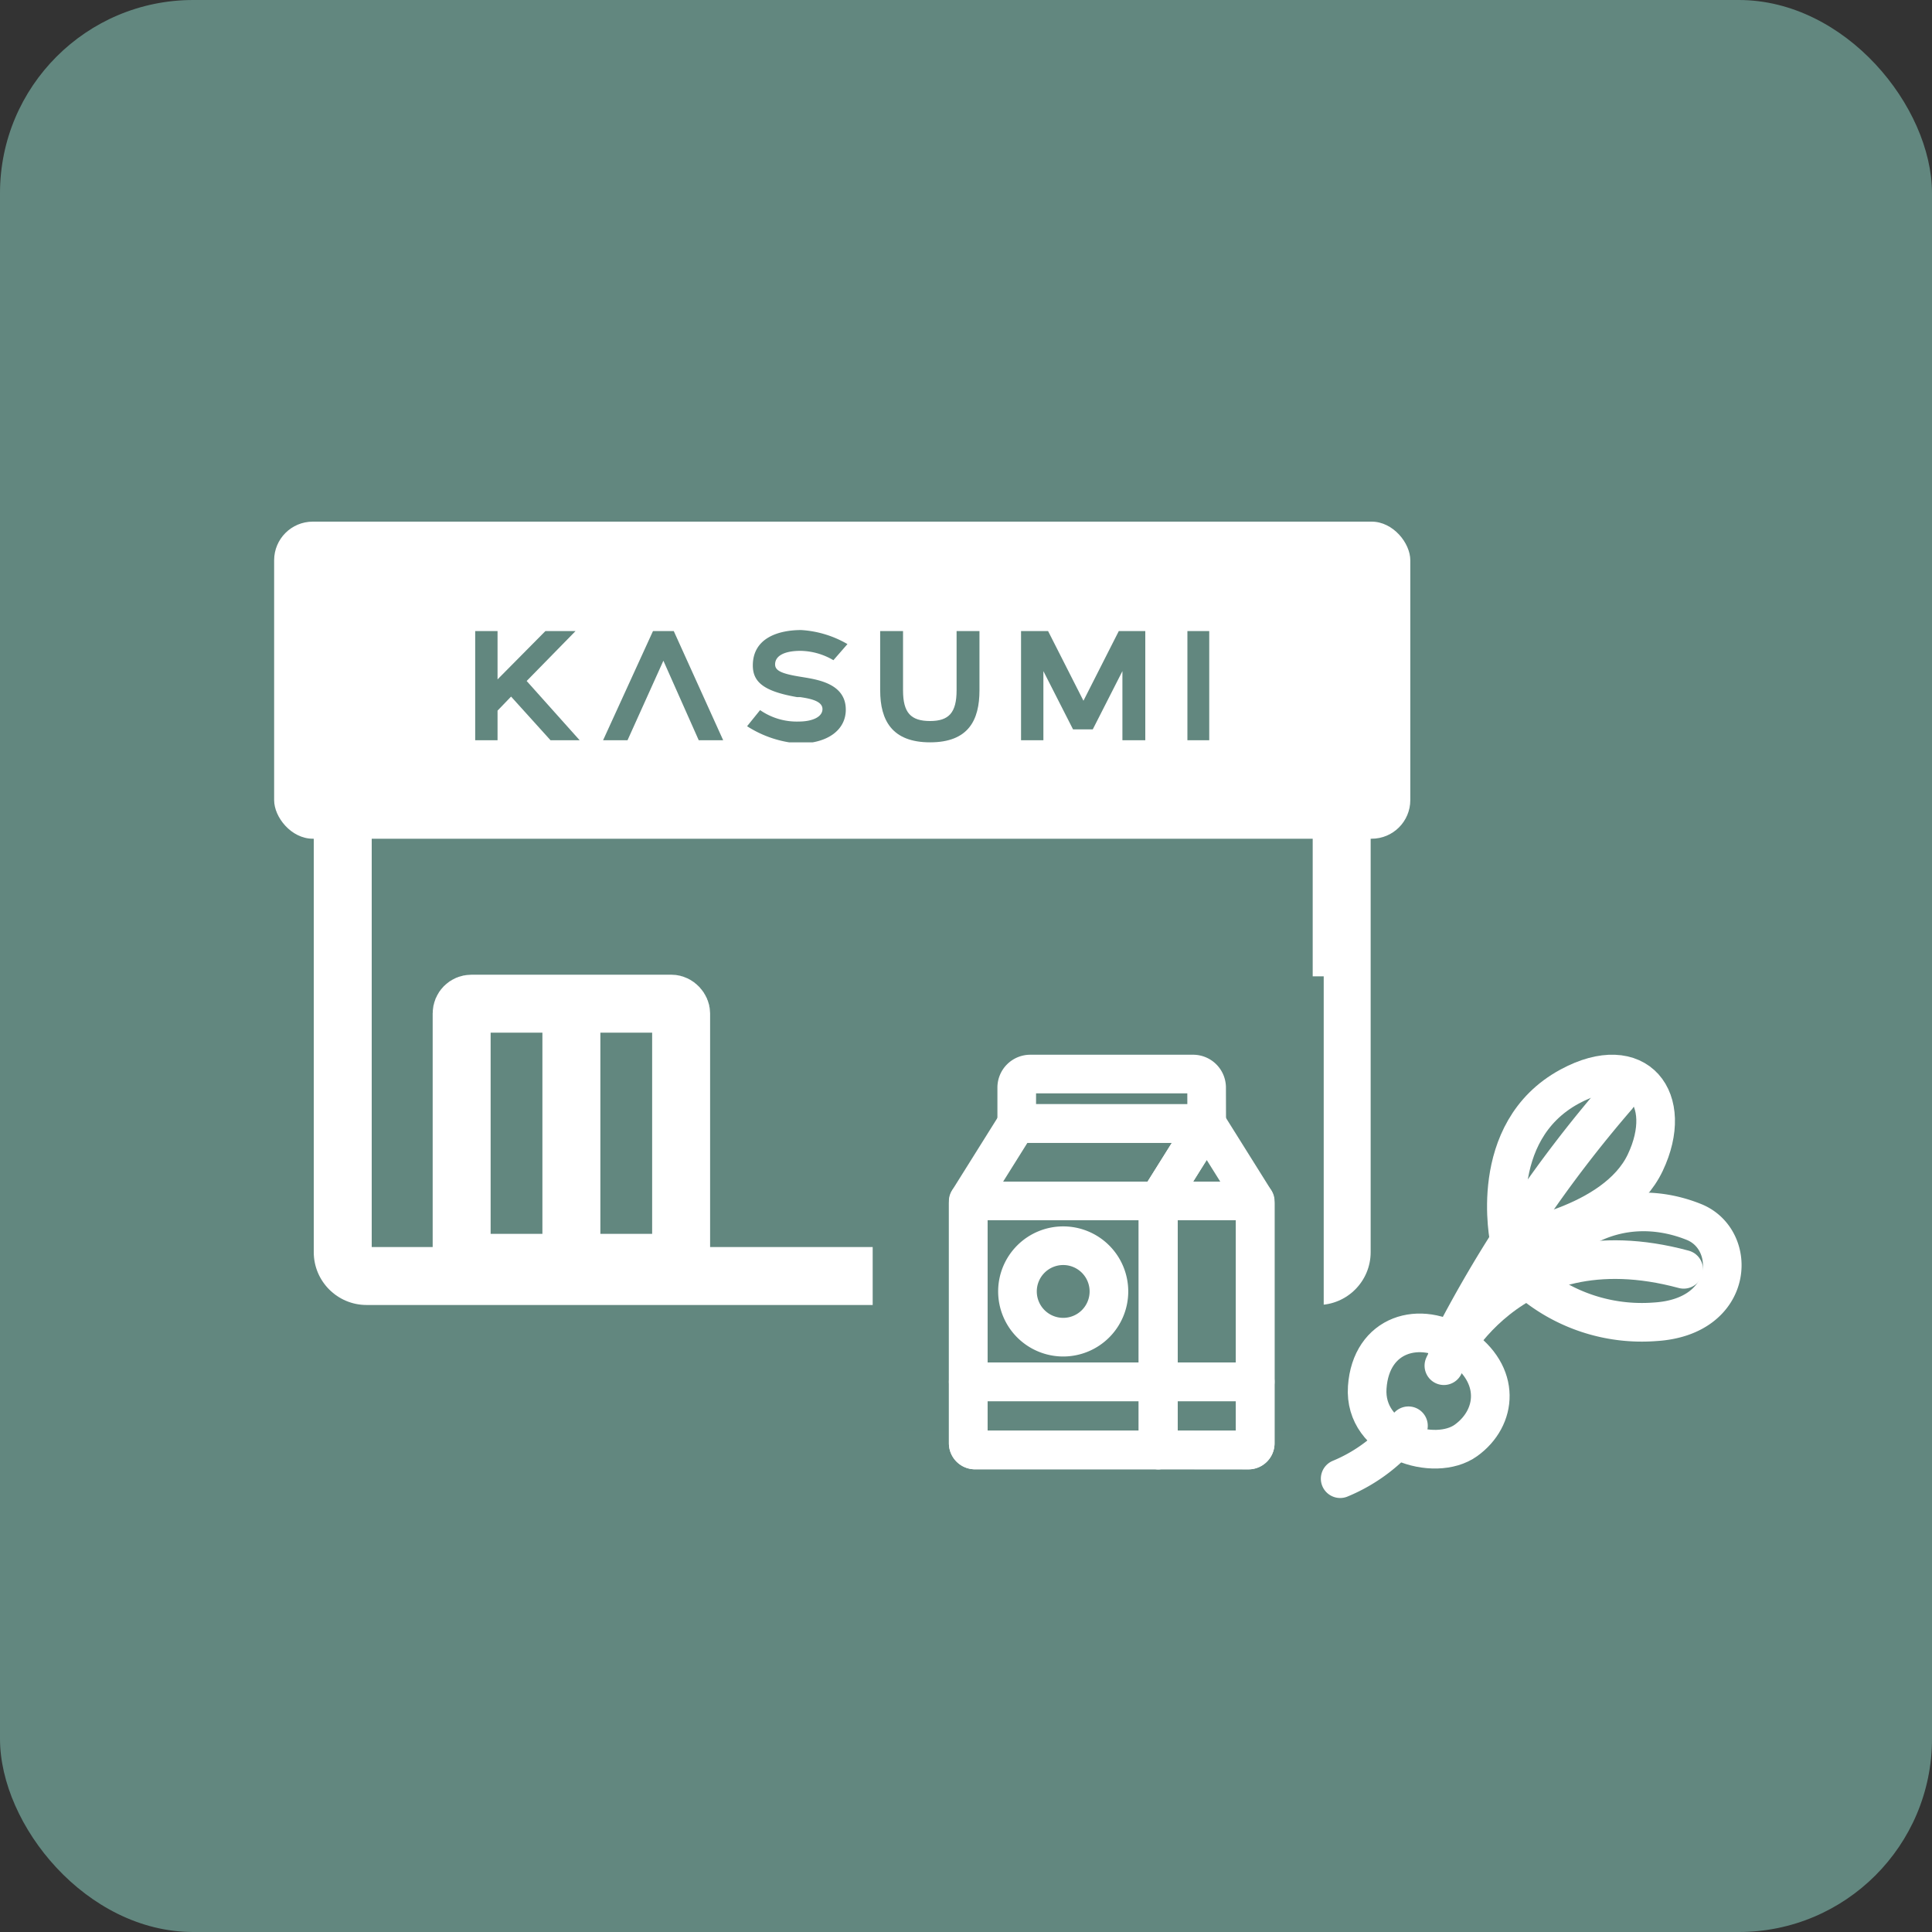 <svg xmlns="http://www.w3.org/2000/svg" xmlns:xlink="http://www.w3.org/1999/xlink" width="100" height="100" viewBox="0 0 100 100">
  <rect x="0" y="0" width="100" height="100" fill="#333333" stroke="none"/>
  <defs>
    <clipPath id="clip-path">
      <rect id="長方形_4047" data-name="長方形 4047" width="37.994" height="5.866" fill="#62877f"/>
    </clipPath>
  </defs>
  <g id="グループ_8806" data-name="グループ 8806" transform="translate(-214 -20840.5)">
    <g id="グループ_8332" data-name="グループ 8332" transform="translate(-813 19517)">
      <rect id="長方形_4203" data-name="長方形 4203" width="100" height="100" rx="10" transform="translate(1027 1323.5)" fill="#62877f"/>
      <g id="グループ_9078" data-name="グループ 9078" transform="translate(15736 23500.316)">
        <g id="グループ_8954" data-name="グループ 8954" transform="translate(-14694.811 -22149.816)">
          <g id="グループ_8945" data-name="グループ 8945" transform="translate(0 0)">
            <g id="グループ_8939" data-name="グループ 8939" transform="translate(0 0)">
              <rect id="長方形_4280" data-name="長方形 4280" width="58.808" height="16.412" rx="2" fill="#fff"/>
              <g id="長方形_4282" data-name="長方形 4282" transform="translate(8.206 23.451)" fill="none" stroke="#fff" stroke-width="3">
                <rect width="14.36" height="16.412" rx="2" stroke="none"/>
                <rect x="1.5" y="1.5" width="11.36" height="13.412" rx="0.5" fill="none"/>
              </g>
              <g id="パス_16446" data-name="パス 16446" transform="translate(2.051 11.826)" fill="none">
                <path d="M2.735,0H51.97a2.735,2.735,0,0,1,2.735,2.735v23.25A2.735,2.735,0,0,1,51.97,28.72H2.735A2.735,2.735,0,0,1,0,25.985V2.735A2.735,2.735,0,0,1,2.735,0Z" stroke="none"/>
                <path d="M 3 3 L 3 25.72 L 51.705 25.72 L 51.705 3 L 3 3 M 2.735 -3.814697265625e-06 L 51.97 -3.814697265625e-06 C 53.481 -3.814697265625e-06 54.705 1.225 54.705 2.735 L 54.705 25.985 C 54.705 27.496 53.481 28.72 51.97 28.72 L 2.735 28.72 C 1.225 28.72 -3.814697265625e-06 27.496 -3.814697265625e-06 25.985 L -3.814697265625e-06 2.735 C -3.814697265625e-06 1.225 1.225 -3.814697265625e-06 2.735 -3.814697265625e-06 Z" stroke="none" fill="#fff"/>
              </g>
              <path id="パス_16445" data-name="パス 16445" d="M-15138.5-23058v13.08" transform="translate(15153.886 23082.885)" fill="none" stroke="#fff" stroke-width="3"/>
            </g>
            <g id="グループ_6160" transform="translate(10.407 5.557)">
              <path id="パス_16004" d="M3.633.4,1.157,2.9V.4H0V6.051H1.157V4.517l.7-.727L3.9,6.051H5.408L2.664,2.983,5.193.4H3.633Z" transform="translate(0 -0.292)" fill="#62877f"/>
              <g id="グループ_6159">
                <g id="グループ_6369" data-name="グループ 6369">
                  <g id="グループ_6158" clip-path="url(#clip-path)">
                    <path id="パス_16005" d="M52.3,5.178l.673-.834a3.327,3.327,0,0,0,1.991.592c.727,0,1.238-.242,1.238-.646s-.592-.538-1.157-.619h-.161c-1.722-.3-2.287-.78-2.287-1.641C52.6.6,53.941.2,55.1.2a5.4,5.4,0,0,1,2.395.727l-.727.834a3.435,3.435,0,0,0-1.7-.484c-.861,0-1.318.269-1.318.7,0,.323.323.484,1.345.646.807.135,2.314.323,2.314,1.7,0,1.049-.942,1.749-2.422,1.749A5.706,5.706,0,0,1,52.3,5.178" transform="translate(-38.227 -0.146)" fill="#62877f"/>
                    <path id="パス_16006" d="M77.9,3.467V.4h1.184V3.467c0,1.157.4,1.588,1.4,1.588.969,0,1.372-.431,1.372-1.588V.4h1.184V3.467c0,1.534-.565,2.691-2.556,2.691-1.964,0-2.583-1.13-2.583-2.691" transform="translate(-56.939 -0.292)" fill="#62877f"/>
                    <path id="パス_16007" d="M110.247,6.051V2.472l-1.534,3.014h-1.022l-1.534-3.014V6.051H105V.4h1.4l1.83,3.606L110.059.4h1.372V6.051Z" transform="translate(-76.747 -0.292)" fill="#62877f"/>
                    <rect id="長方形_3506" width="1.157" height="5.651" transform="translate(36.864 0.108)" fill="#62877f"/>
                    <path id="パス_16008" d="M28.259.4H27.183L24.6,6.051h1.265l1.857-4.117,1.83,4.117h1.265Z" transform="translate(-17.981 -0.292)" fill="#62877f"/>
                  </g>
                </g>
              </g>
            </g>
          </g>
          <path id="パス_16459" data-name="パス 16459" d="M0,0H23.345V23.526H0Z" transform="translate(30.981 23.535)" fill="#62877f"/>
        </g>
        <g id="グループ_8955" data-name="グループ 8955" transform="translate(-14658.885 -22121.225)">
          <g id="グループ_8317" data-name="グループ 8317" transform="translate(0 0.002)">
            <g id="グループ_8318" data-name="グループ 8318" transform="translate(0 0)">
              <path id="パス_16402" data-name="パス 16402" d="M29.5,25.685V12.8l2.511-4.009,2.432,3.884a.517.517,0,0,1,.079.274v12.39a.351.351,0,0,1-.351.351Z" transform="translate(-19.667 -6.228)" fill="none" stroke="#fff" stroke-linecap="round" stroke-linejoin="round" stroke-width="2"/>
              <rect id="長方形_4206" data-name="長方形 4206" width="5.022" height="9.365" transform="translate(9.833 6.568)" fill="none" stroke="#fff" stroke-linecap="round" stroke-linejoin="round" stroke-width="2"/>
              <path id="パス_16404" data-name="パス 16404" d="M4.011,8.787,1.579,12.671a.517.517,0,0,0-.079.274v12.39a.351.351,0,0,0,.351.351h9.482V12.8l2.511-4.009Z" transform="translate(-1.5 -6.228)" fill="none" stroke="#fff" stroke-linecap="round" stroke-linejoin="round" stroke-width="2"/>
              <path id="パス_16406" data-name="パス 16406" d="M18.483,4.059H8.65V2.2a.7.7,0,0,1,.7-.7h8.428a.7.7,0,0,1,.7.7Z" transform="translate(-6.139 -1.5)" fill="none" stroke="#fff" stroke-linecap="round" stroke-linejoin="round" stroke-width="2"/>
              <rect id="長方形_4208" data-name="長方形 4208" width="9.833" height="9.365" transform="translate(0 6.568)" fill="none" stroke="#fff" stroke-linecap="round" stroke-linejoin="round" stroke-width="2"/>
              <path id="パス_16408" data-name="パス 16408" d="M11.333,50.395H1.851a.351.351,0,0,1-.351-.351V46.87h9.833Z" transform="translate(-1.5 -30.937)" fill="none" stroke="#fff" stroke-linecap="round" stroke-linejoin="round" stroke-width="2"/>
              <path id="パス_16410" data-name="パス 16410" d="M34.171,50.395H29.5V46.87h5.022v3.174A.351.351,0,0,1,34.171,50.395Z" transform="translate(-19.667 -30.937)" fill="none" stroke="#fff" stroke-linecap="round" stroke-linejoin="round" stroke-width="2"/>
              <path id="パス_16412" data-name="パス 16412" d="M8.758,29.163a2.367,2.367,0,1,1,2.368,2.368A2.368,2.368,0,0,1,8.758,29.163Z" transform="translate(-6.209 -17.912)" fill="none" stroke="#fff" stroke-linecap="round" stroke-linejoin="round" stroke-width="2"/>
            </g>
          </g>
          <g id="グループ_8320" data-name="グループ 8320" transform="translate(19.252)">
            <g id="グループ_8321" data-name="グループ 8321" transform="translate(0 0)">
              <path id="パス_16414" data-name="パス 16414" d="M30.472,10.054s5.473-.771,7.028-4.047S37.091.171,33.595,2.061C29.245,4.41,30.472,10.054,30.472,10.054Z" transform="translate(-21.71 -1.417)" fill="none" stroke="#fff" stroke-linecap="round" stroke-linejoin="round" stroke-miterlimit="10" stroke-width="2"/>
              <path id="パス_16415" data-name="パス 16415" d="M20.035,18.5A64.653,64.653,0,0,1,28.828,5.379" transform="translate(-14.492 -4.2)" fill="none" stroke="#fff" stroke-linecap="round" stroke-linejoin="round" stroke-width="2"/>
              <path id="パス_16417" data-name="パス 16417" d="M34.113,28.9a8.951,8.951,0,0,0,6.561,2.175c4.142-.247,4.284-4.251,2.021-5.165S36.96,24.887,34.113,28.9Z" transform="translate(-24.379 -18.25)" fill="none" stroke="#fff" stroke-linecap="round" stroke-linejoin="round" stroke-miterlimit="10" stroke-width="2"/>
              <path id="パス_16418" data-name="パス 16418" d="M19.447,39.175s3.258-7.463,12.412-4.988" transform="translate(-14.079 -24.078)" fill="none" stroke="#fff" stroke-linecap="round" stroke-linejoin="round" stroke-width="2"/>
              <path id="パス_16420" data-name="パス 16420" d="M10.874,47.091c-2.029-1.365-4.578-.635-4.769,2.153s3.495,3.909,5.112,2.743S13.067,48.567,10.874,47.091Z" transform="translate(-4.704 -33.024)" fill="none" stroke="#fff" stroke-linecap="round" stroke-linejoin="round" stroke-width="2"/>
              <path id="パス_16423" data-name="パス 16423" d="M4.951,62.575a8.464,8.464,0,0,1-3.534,2.738" transform="translate(-1.417 -44.368)" fill="none" stroke="#fff" stroke-linecap="round" stroke-linejoin="round" stroke-width="2"/>
            </g>
          </g>
        </g>
      </g>
    </g>
  </g>
</svg>
